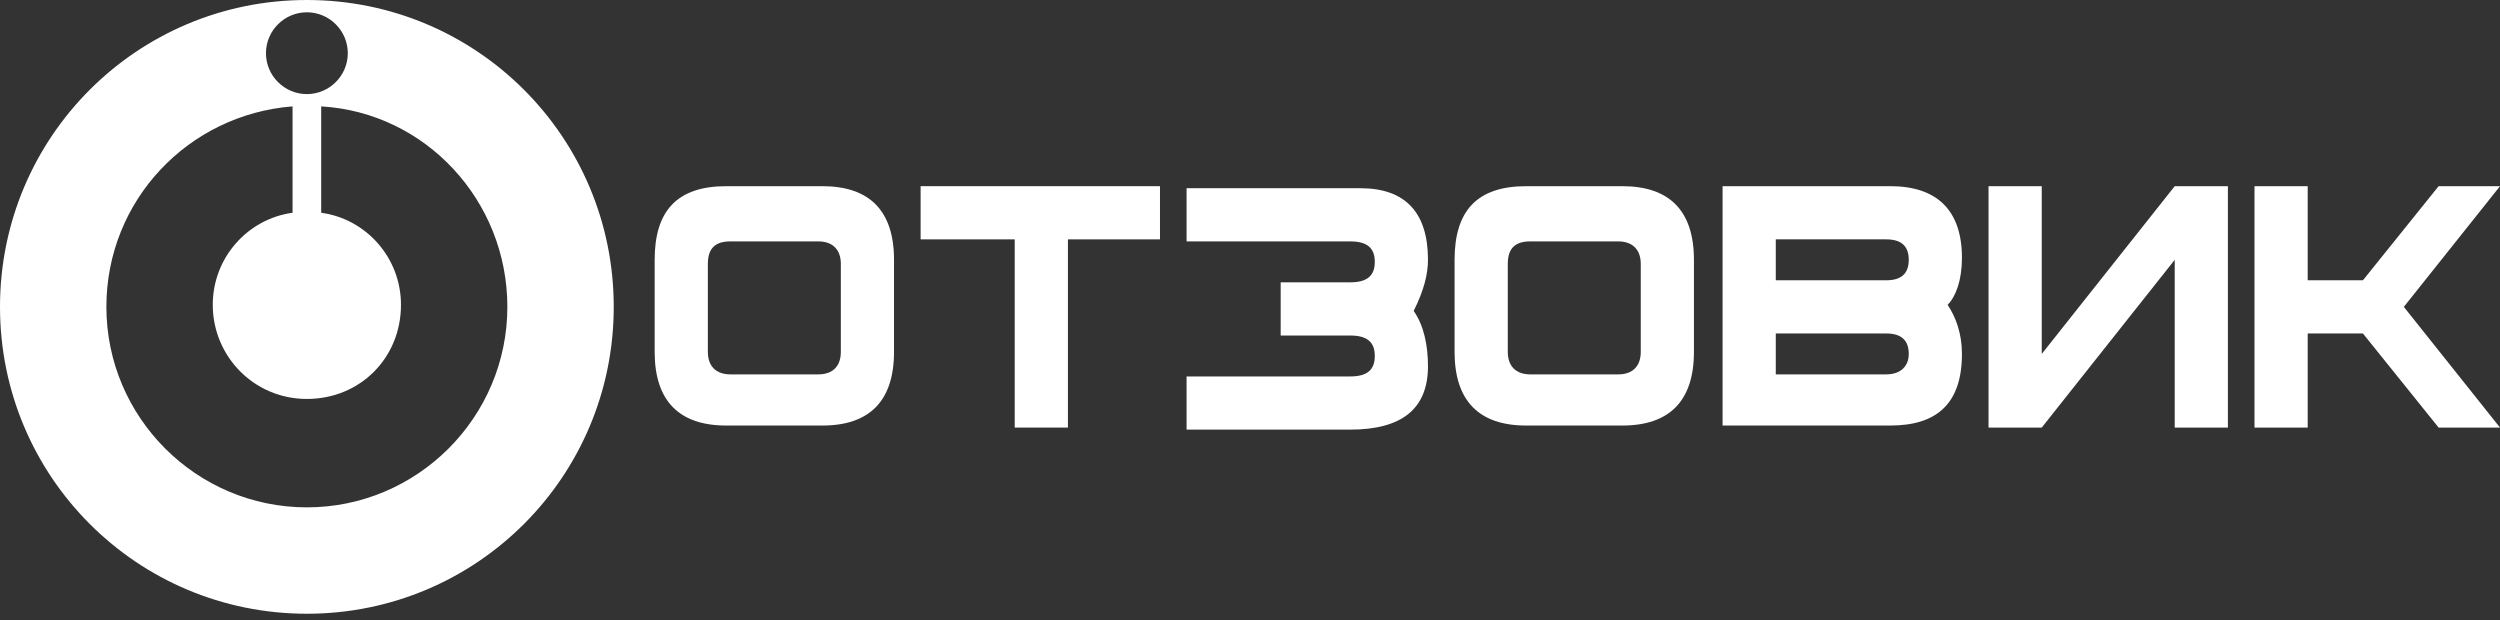 <?xml version="1.0" encoding="UTF-8"?> <svg xmlns="http://www.w3.org/2000/svg" width="125" height="31" viewBox="0 0 125 31" fill="none"><rect x="0" y="0" width="125" height="31" fill="#333333" stroke="none"/> <path d="M0 15.344C0 23.834 6.854 30.687 15.344 30.687C23.834 30.687 30.687 23.834 30.687 15.344C30.687 6.854 23.834 0 15.344 0C6.854 0 0 6.854 0 15.344ZM5.319 15.344C5.319 10.025 9.411 5.728 14.628 5.319V10.638C12.377 10.945 10.638 12.889 10.638 15.241C10.638 17.799 12.684 19.947 15.344 19.947C18.003 19.947 20.049 17.901 20.049 15.241C20.049 12.889 18.31 10.945 16.06 10.638V5.319C21.277 5.626 25.368 10.025 25.368 15.344C25.368 20.867 20.867 25.368 15.344 25.368C9.82 25.368 5.319 20.867 5.319 15.344ZM13.298 2.66C13.298 1.534 14.219 0.614 15.344 0.614C16.469 0.614 17.39 1.534 17.39 2.66C17.39 3.785 16.469 4.705 15.344 4.705C14.219 4.705 13.298 3.785 13.298 2.66Z" fill="white"></path> <path d="M40.916 18.719H36.518C35.802 18.719 35.393 18.31 35.393 17.594V13.196C35.393 12.377 35.802 12.07 36.518 12.07H40.916C41.633 12.07 42.042 12.48 42.042 13.196V17.594C42.042 18.31 41.633 18.719 40.916 18.719ZM44.701 12.991C44.701 10.536 43.474 9.309 41.121 9.309H36.313C33.858 9.309 32.733 10.536 32.733 12.991V17.594C32.733 20.049 33.961 21.277 36.313 21.277H41.121C43.474 21.277 44.701 20.049 44.701 17.594V12.991Z" fill="white"></path> <path d="M57.999 9.309H46.031V11.968H50.736V21.379H53.396V11.968H57.999V9.309Z" fill="white"></path> <path d="M71.399 12.991C71.399 10.638 70.274 9.411 68.024 9.411H59.329V12.07H67.512C68.331 12.07 68.74 12.377 68.74 13.093C68.74 13.809 68.331 14.116 67.512 14.116H64.034V16.776H67.512C68.331 16.776 68.74 17.083 68.74 17.799C68.74 18.515 68.331 18.822 67.512 18.822H59.329V21.481H67.512C70.07 21.481 71.399 20.458 71.399 18.31C71.399 17.287 71.195 16.264 70.683 15.548C71.195 14.525 71.399 13.707 71.399 12.991Z" fill="white"></path> <path d="M80.912 18.719H76.514C75.798 18.719 75.389 18.31 75.389 17.594V13.196C75.389 12.377 75.798 12.07 76.514 12.07H80.912C81.629 12.07 82.038 12.48 82.038 13.196V17.594C82.038 18.31 81.629 18.719 80.912 18.719ZM84.697 12.991C84.697 10.536 83.47 9.309 81.117 9.309H76.309C73.854 9.309 72.729 10.536 72.729 12.991V17.594C72.729 20.049 73.957 21.277 76.309 21.277H81.117C83.47 21.277 84.697 20.049 84.697 17.594V12.991Z" fill="white"></path> <path d="M95.438 17.697C95.438 16.98 95.029 16.674 94.313 16.674H88.789V18.719H94.313C95.029 18.719 95.438 18.31 95.438 17.697ZM95.438 12.991C95.438 12.275 95.029 11.968 94.313 11.968H88.789V14.014H94.313C95.029 14.014 95.438 13.707 95.438 12.991ZM98.097 17.697C98.097 20.151 96.87 21.277 94.517 21.277H86.129V9.309H94.517C96.87 9.309 98.097 10.536 98.097 12.889C98.097 14.014 97.79 14.832 97.381 15.242C97.79 15.855 98.097 16.674 98.097 17.697Z" fill="white"></path> <path d="M111.395 21.379H108.736V12.991L102.087 21.379H99.427V9.309H102.087V17.697L108.736 9.309H111.395V21.379Z" fill="white"></path> <path d="M120.192 15.344L125 9.309H121.931L118.146 14.014H115.385V9.309H112.725V21.379H115.385V16.674H118.146L121.931 21.379H125L120.192 15.344Z" fill="white"></path> </svg> 